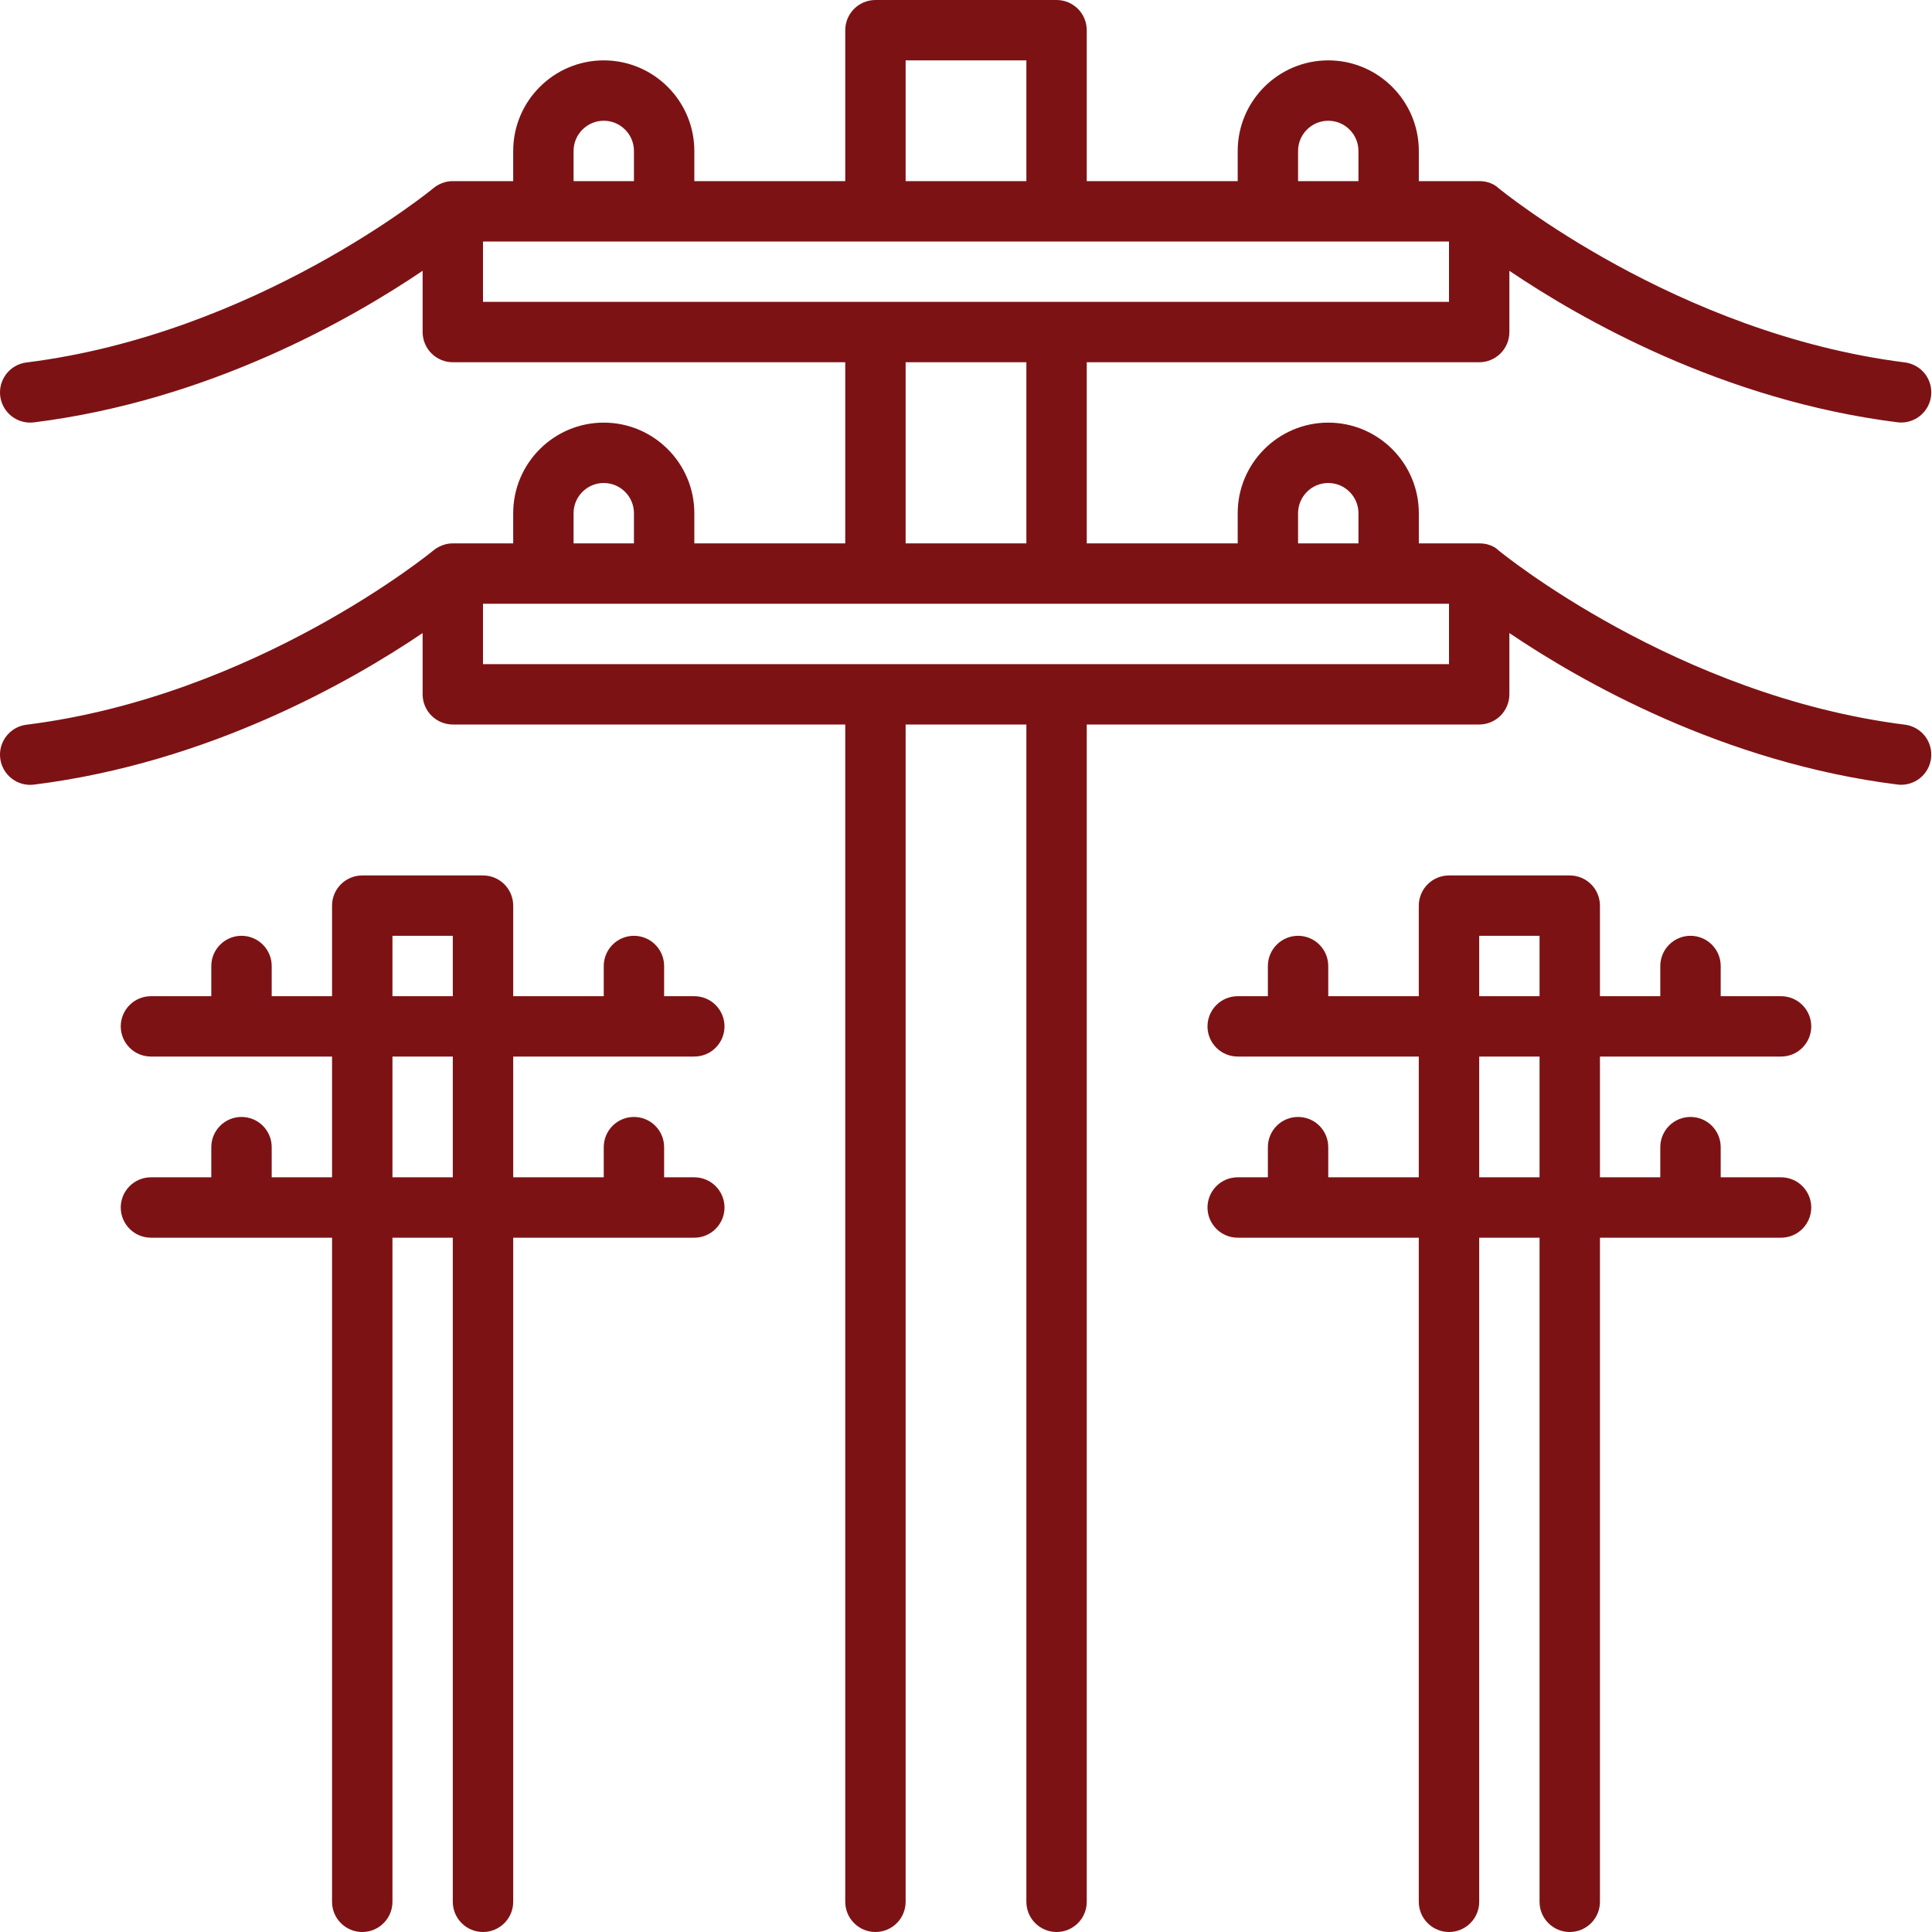 <svg width="60" height="60" viewBox="0 0 60 60" fill="none" xmlns="http://www.w3.org/2000/svg">
<g clip-path="url(#clip0_2262_304)">
<g clip-path="url(#clip1_2262_304)">
<g clip-path="url(#clip2_2262_304)">
<path d="M59.179 22.508C52.056 21.617 46.592 17.137 46.538 17.093C46.519 17.077 46.336 16.875 45.938 16.875H44.063V15.938C44.063 14.387 42.801 13.125 41.25 13.125C39.7 13.125 38.438 14.387 38.438 15.938V16.875H33.75V11.25H45.938C46.186 11.25 46.425 11.151 46.601 10.975C46.776 10.8 46.875 10.561 46.875 10.312V8.41C49.092 9.908 53.515 12.439 58.947 13.117C59.19 13.142 59.434 13.07 59.625 12.918C59.816 12.765 59.941 12.544 59.971 12.301C60.001 12.058 59.935 11.813 59.788 11.618C59.639 11.423 59.421 11.294 59.179 11.258C52.056 10.367 46.592 5.887 46.538 5.843C46.52 5.827 46.325 5.625 45.938 5.625H44.063V4.688C44.063 3.137 42.801 1.875 41.25 1.875C39.7 1.875 38.438 3.137 38.438 4.688V5.625H33.75V0.938C33.75 0.689 33.651 0.45 33.476 0.275C33.3 0.099 33.061 0 32.813 0L27.188 0C26.939 0 26.701 0.099 26.525 0.275C26.349 0.45 26.25 0.689 26.25 0.938V5.625H21.563V4.688C21.563 3.137 20.301 1.875 18.75 1.875C17.2 1.875 15.938 3.137 15.938 4.688V5.625H14.063C13.705 5.625 13.482 5.827 13.463 5.842C13.408 5.887 7.945 10.367 0.821 11.257C0.575 11.287 0.35 11.415 0.198 11.611C0.045 11.808 -0.024 12.056 0.007 12.303C0.038 12.55 0.166 12.774 0.362 12.927C0.558 13.08 0.807 13.148 1.054 13.117C6.486 12.439 10.909 9.908 13.125 8.41V10.312C13.125 10.561 13.224 10.8 13.4 10.975C13.576 11.151 13.814 11.25 14.063 11.25H26.25V16.875H21.563V15.938C21.563 14.387 20.301 13.125 18.75 13.125C17.2 13.125 15.938 14.387 15.938 15.938V16.875H14.063C13.712 16.875 13.482 17.077 13.463 17.092C13.408 17.137 7.945 21.617 0.821 22.507C0.575 22.537 0.35 22.665 0.198 22.861C0.045 23.058 -0.024 23.306 0.007 23.553C0.038 23.8 0.166 24.024 0.362 24.177C0.558 24.33 0.807 24.398 1.054 24.367C6.486 23.689 10.909 21.158 13.125 19.66V21.562C13.125 21.811 13.224 22.05 13.4 22.225C13.576 22.401 13.814 22.5 14.063 22.5H26.25V59.062C26.25 59.311 26.349 59.55 26.525 59.725C26.701 59.901 26.939 60 27.188 60C27.436 60 27.675 59.901 27.851 59.725C28.026 59.55 28.125 59.311 28.125 59.062V22.5H31.875V59.062C31.875 59.311 31.974 59.55 32.15 59.725C32.326 59.901 32.564 60 32.813 60C33.061 60 33.3 59.901 33.476 59.725C33.651 59.55 33.75 59.311 33.75 59.062V22.5H45.938C46.186 22.5 46.425 22.401 46.601 22.225C46.776 22.05 46.875 21.811 46.875 21.562V19.66C49.092 21.158 53.515 23.689 58.947 24.367C59.19 24.392 59.434 24.32 59.625 24.168C59.816 24.015 59.941 23.794 59.971 23.551C60.001 23.308 59.935 23.063 59.788 22.868C59.639 22.673 59.421 22.544 59.179 22.508ZM40.313 15.938C40.313 15.421 40.734 15 41.25 15C41.767 15 42.188 15.421 42.188 15.938V16.875H40.313V15.938ZM40.313 4.688C40.313 4.171 40.734 3.75 41.25 3.75C41.767 3.75 42.188 4.171 42.188 4.688V5.625H40.313V4.688ZM28.125 1.875H31.875V5.625H28.125V1.875ZM17.813 4.688C17.813 4.171 18.234 3.75 18.75 3.75C19.267 3.75 19.688 4.171 19.688 4.688V5.625H17.813V4.688ZM15 7.5H45V9.375H15V7.5ZM28.125 11.25H31.875V16.875H28.125V11.25ZM17.813 15.938C17.813 15.421 18.234 15 18.75 15C19.267 15 19.688 15.421 19.688 15.938V16.875H17.813V15.938ZM45 20.625H15V18.75H45V20.625Z" fill="#7D1215"/>
<path d="M49.688 32.812H55.312C55.561 32.812 55.8 32.714 55.975 32.538C56.151 32.362 56.25 32.124 56.25 31.875C56.25 31.626 56.151 31.388 55.975 31.212C55.8 31.036 55.561 30.938 55.312 30.938H53.438V30C53.438 29.751 53.339 29.513 53.163 29.337C52.987 29.161 52.749 29.062 52.5 29.062C52.251 29.062 52.013 29.161 51.837 29.337C51.661 29.513 51.562 29.751 51.562 30V30.938H49.688V28.125C49.688 27.876 49.589 27.638 49.413 27.462C49.237 27.286 48.999 27.188 48.75 27.188H45C44.751 27.188 44.513 27.286 44.337 27.462C44.161 27.638 44.062 27.876 44.062 28.125V30.938H41.25V30C41.25 29.751 41.151 29.513 40.975 29.337C40.8 29.161 40.561 29.062 40.312 29.062C40.064 29.062 39.825 29.161 39.65 29.337C39.474 29.513 39.375 29.751 39.375 30V30.938H38.438C38.189 30.938 37.95 31.036 37.775 31.212C37.599 31.388 37.5 31.626 37.5 31.875C37.5 32.124 37.599 32.362 37.775 32.538C37.95 32.714 38.189 32.812 38.438 32.812H44.062V36.562H41.25V35.625C41.25 35.376 41.151 35.138 40.975 34.962C40.8 34.786 40.561 34.688 40.312 34.688C40.064 34.688 39.825 34.786 39.65 34.962C39.474 35.138 39.375 35.376 39.375 35.625V36.562H38.438C38.189 36.562 37.95 36.661 37.775 36.837C37.599 37.013 37.5 37.251 37.5 37.5C37.5 37.749 37.599 37.987 37.775 38.163C37.95 38.339 38.189 38.438 38.438 38.438H44.062V59.062C44.062 59.311 44.161 59.55 44.337 59.725C44.513 59.901 44.751 60 45 60C45.249 60 45.487 59.901 45.663 59.725C45.839 59.55 45.938 59.311 45.938 59.062V38.438H47.812V59.062C47.812 59.311 47.911 59.55 48.087 59.725C48.263 59.901 48.501 60 48.75 60C48.999 60 49.237 59.901 49.413 59.725C49.589 59.55 49.688 59.311 49.688 59.062V38.438H55.312C55.561 38.438 55.8 38.339 55.975 38.163C56.151 37.987 56.25 37.749 56.25 37.5C56.25 37.251 56.151 37.013 55.975 36.837C55.8 36.661 55.561 36.562 55.312 36.562H53.438V35.625C53.438 35.376 53.339 35.138 53.163 34.962C52.987 34.786 52.749 34.688 52.5 34.688C52.251 34.688 52.013 34.786 51.837 34.962C51.661 35.138 51.562 35.376 51.562 35.625V36.562H49.688V32.812ZM45.938 29.062H47.812V30.938H45.938V29.062ZM45.938 36.562V32.812H47.812V36.562H45.938ZM15.938 32.812H21.562C21.811 32.812 22.05 32.714 22.225 32.538C22.401 32.362 22.5 32.124 22.5 31.875C22.5 31.626 22.401 31.388 22.225 31.212C22.05 31.036 21.811 30.938 21.562 30.938H20.625V30C20.625 29.751 20.526 29.513 20.35 29.337C20.175 29.161 19.936 29.062 19.688 29.062C19.439 29.062 19.2 29.161 19.025 29.337C18.849 29.513 18.75 29.751 18.75 30V30.938H15.938V28.125C15.938 27.876 15.839 27.638 15.663 27.462C15.487 27.286 15.249 27.188 15 27.188H11.25C11.001 27.188 10.763 27.286 10.587 27.462C10.411 27.638 10.312 27.876 10.312 28.125V30.938H8.438V30C8.438 29.751 8.339 29.513 8.163 29.337C7.987 29.161 7.749 29.062 7.5 29.062C7.251 29.062 7.013 29.161 6.837 29.337C6.661 29.513 6.562 29.751 6.562 30V30.938H4.688C4.439 30.938 4.2 31.036 4.025 31.212C3.849 31.388 3.75 31.626 3.75 31.875C3.75 32.124 3.849 32.362 4.025 32.538C4.2 32.714 4.439 32.812 4.688 32.812H10.312V36.562H8.438V35.625C8.438 35.376 8.339 35.138 8.163 34.962C7.987 34.786 7.749 34.688 7.5 34.688C7.251 34.688 7.013 34.786 6.837 34.962C6.661 35.138 6.562 35.376 6.562 35.625V36.562H4.688C4.439 36.562 4.2 36.661 4.025 36.837C3.849 37.013 3.75 37.251 3.75 37.5C3.75 37.749 3.849 37.987 4.025 38.163C4.2 38.339 4.439 38.438 4.688 38.438H10.312V59.062C10.312 59.311 10.411 59.55 10.587 59.725C10.763 59.901 11.001 60 11.25 60C11.499 60 11.737 59.901 11.913 59.725C12.089 59.55 12.188 59.311 12.188 59.062V38.438H14.062V59.062C14.062 59.311 14.161 59.55 14.337 59.725C14.513 59.901 14.751 60 15 60C15.249 60 15.487 59.901 15.663 59.725C15.839 59.55 15.938 59.311 15.938 59.062V38.438H21.562C21.811 38.438 22.05 38.339 22.225 38.163C22.401 37.987 22.5 37.749 22.5 37.5C22.5 37.251 22.401 37.013 22.225 36.837C22.05 36.661 21.811 36.562 21.562 36.562H20.625V35.625C20.625 35.376 20.526 35.138 20.35 34.962C20.175 34.786 19.936 34.688 19.688 34.688C19.439 34.688 19.2 34.786 19.025 34.962C18.849 35.138 18.75 35.376 18.75 35.625V36.562H15.938V32.812ZM12.188 29.062H14.062V30.938H12.188V29.062ZM12.188 36.562V32.812H14.062V36.562H12.188Z" fill="#7D1215"/>
</g>
</g>
</g>
<defs>
<clipPath id="clip0_2262_304">
<rect width="60" height="60" fill="white"/>
</clipPath>
<clipPath id="clip1_2262_304">
<rect width="60" height="60" fill="white"/>
</clipPath>
<clipPath id="clip2_2262_304">
<rect width="60" height="60" fill="white"/>
</clipPath>
</defs>
</svg>
